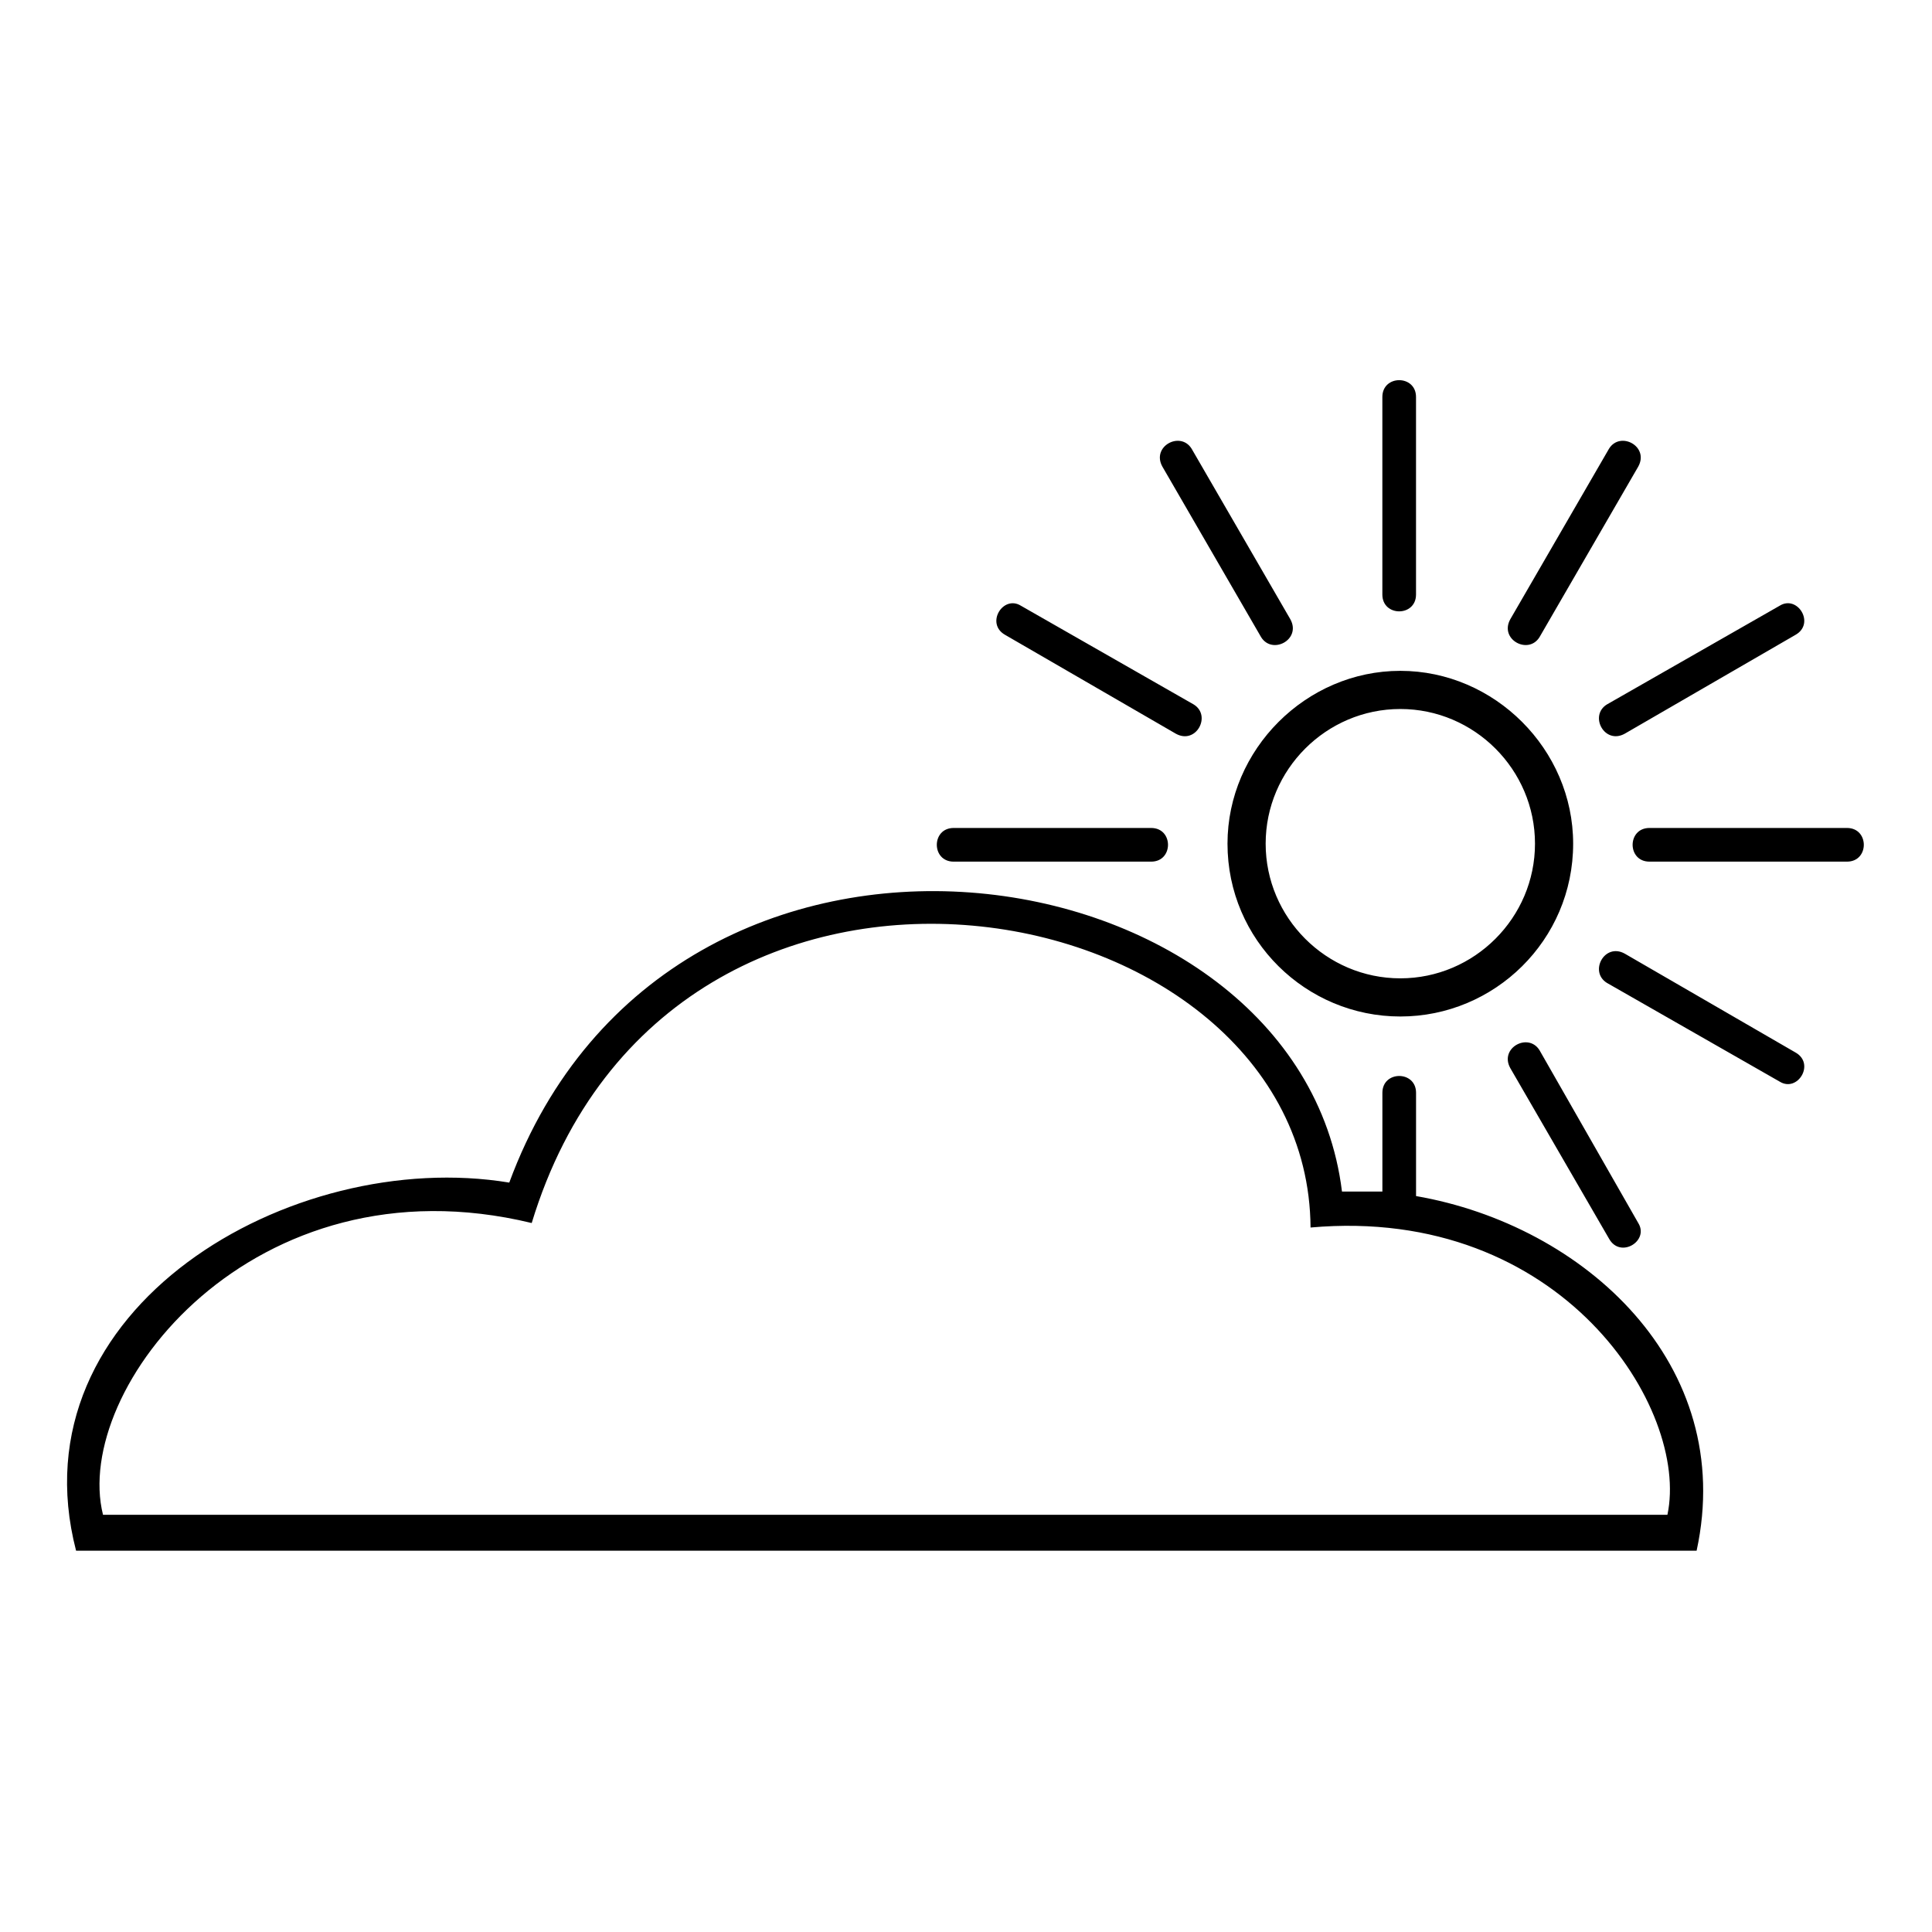 <?xml version="1.0" encoding="UTF-8"?>
<!-- The Best Svg Icon site in the world: iconSvg.co, Visit us! https://iconsvg.co -->
<svg fill="#000000" width="800px" height="800px" version="1.1" viewBox="144 144 512 512" xmlns="http://www.w3.org/2000/svg">
 <path d="m519.26 249.21v52.344c0 5.949-8.922 5.949-8.922 0v-52.344c0-5.949 8.922-5.949 8.922 0zm-240.3 208.19c42.828-115.99 209.38-89.816 220.68 2.379h10.707v-26.172c0-5.949 8.922-5.949 8.922 0v27.363c44.609 7.734 85.059 44.609 74.352 93.98h-429.46c-16.656-64.238 57.102-107.07 114.8-97.551zm236.14-135.62c24.98 0 45.801 20.82 45.801 45.801 0 25.578-20.82 45.801-45.801 45.801s-45.801-20.223-45.801-45.801c0-24.98 20.82-45.801 45.801-45.801zm0 10.113c-19.629 0-35.688 16.059-35.688 35.688 0 19.629 16.059 35.688 35.688 35.688s35.688-16.059 35.688-35.688c0-19.629-16.059-35.688-35.688-35.688zm63.051-64.238-26.172 45.207c-2.973 4.758-10.707 0.594-7.734-4.758l26.172-45.207c2.973-4.758 10.707-0.594 7.734 4.758zm41.637 44.609-45.207 26.172c-5.352 2.973-9.516-4.758-4.758-7.734l45.801-26.172c4.758-2.973 9.516 4.758 4.164 7.734zm13.68 60.078h-52.344c-5.949 0-5.949-8.922 0-8.922h52.344c5.949 0 5.949 8.922 0 8.922zm-17.844 58.293-45.801-26.172c-4.758-2.973-0.594-10.707 4.758-7.734l45.207 26.172c5.352 2.973 0.594 10.707-4.164 7.734zm-45.207 41.637-26.172-45.207c-2.973-5.352 4.758-9.516 7.734-4.758l26.172 45.801c2.973 4.758-4.758 9.516-7.734 4.164zm-173.69-108.85h52.344c5.949 0 5.949 8.922 0 8.922h-52.344c-5.949 0-5.949-8.922 0-8.922zm17.844-58.887 45.801 26.172c4.758 2.973 0.594 10.707-4.758 7.734l-45.207-26.172c-5.352-2.973-0.594-10.707 4.164-7.734zm45.207-41.637 26.172 45.207c2.973 5.352-4.758 9.516-7.734 4.758l-26.172-45.207c-2.973-5.352 4.758-9.516 7.734-4.758zm-288.48 282.54c-8.328-33.309 39.852-95.172 113.61-77.324 36.879-121.34 205.8-89.223 206.4 1.191 66.621-5.949 100.52 48.18 94.574 76.137h-414.59z" fill-rule="evenodd"/>
</svg>